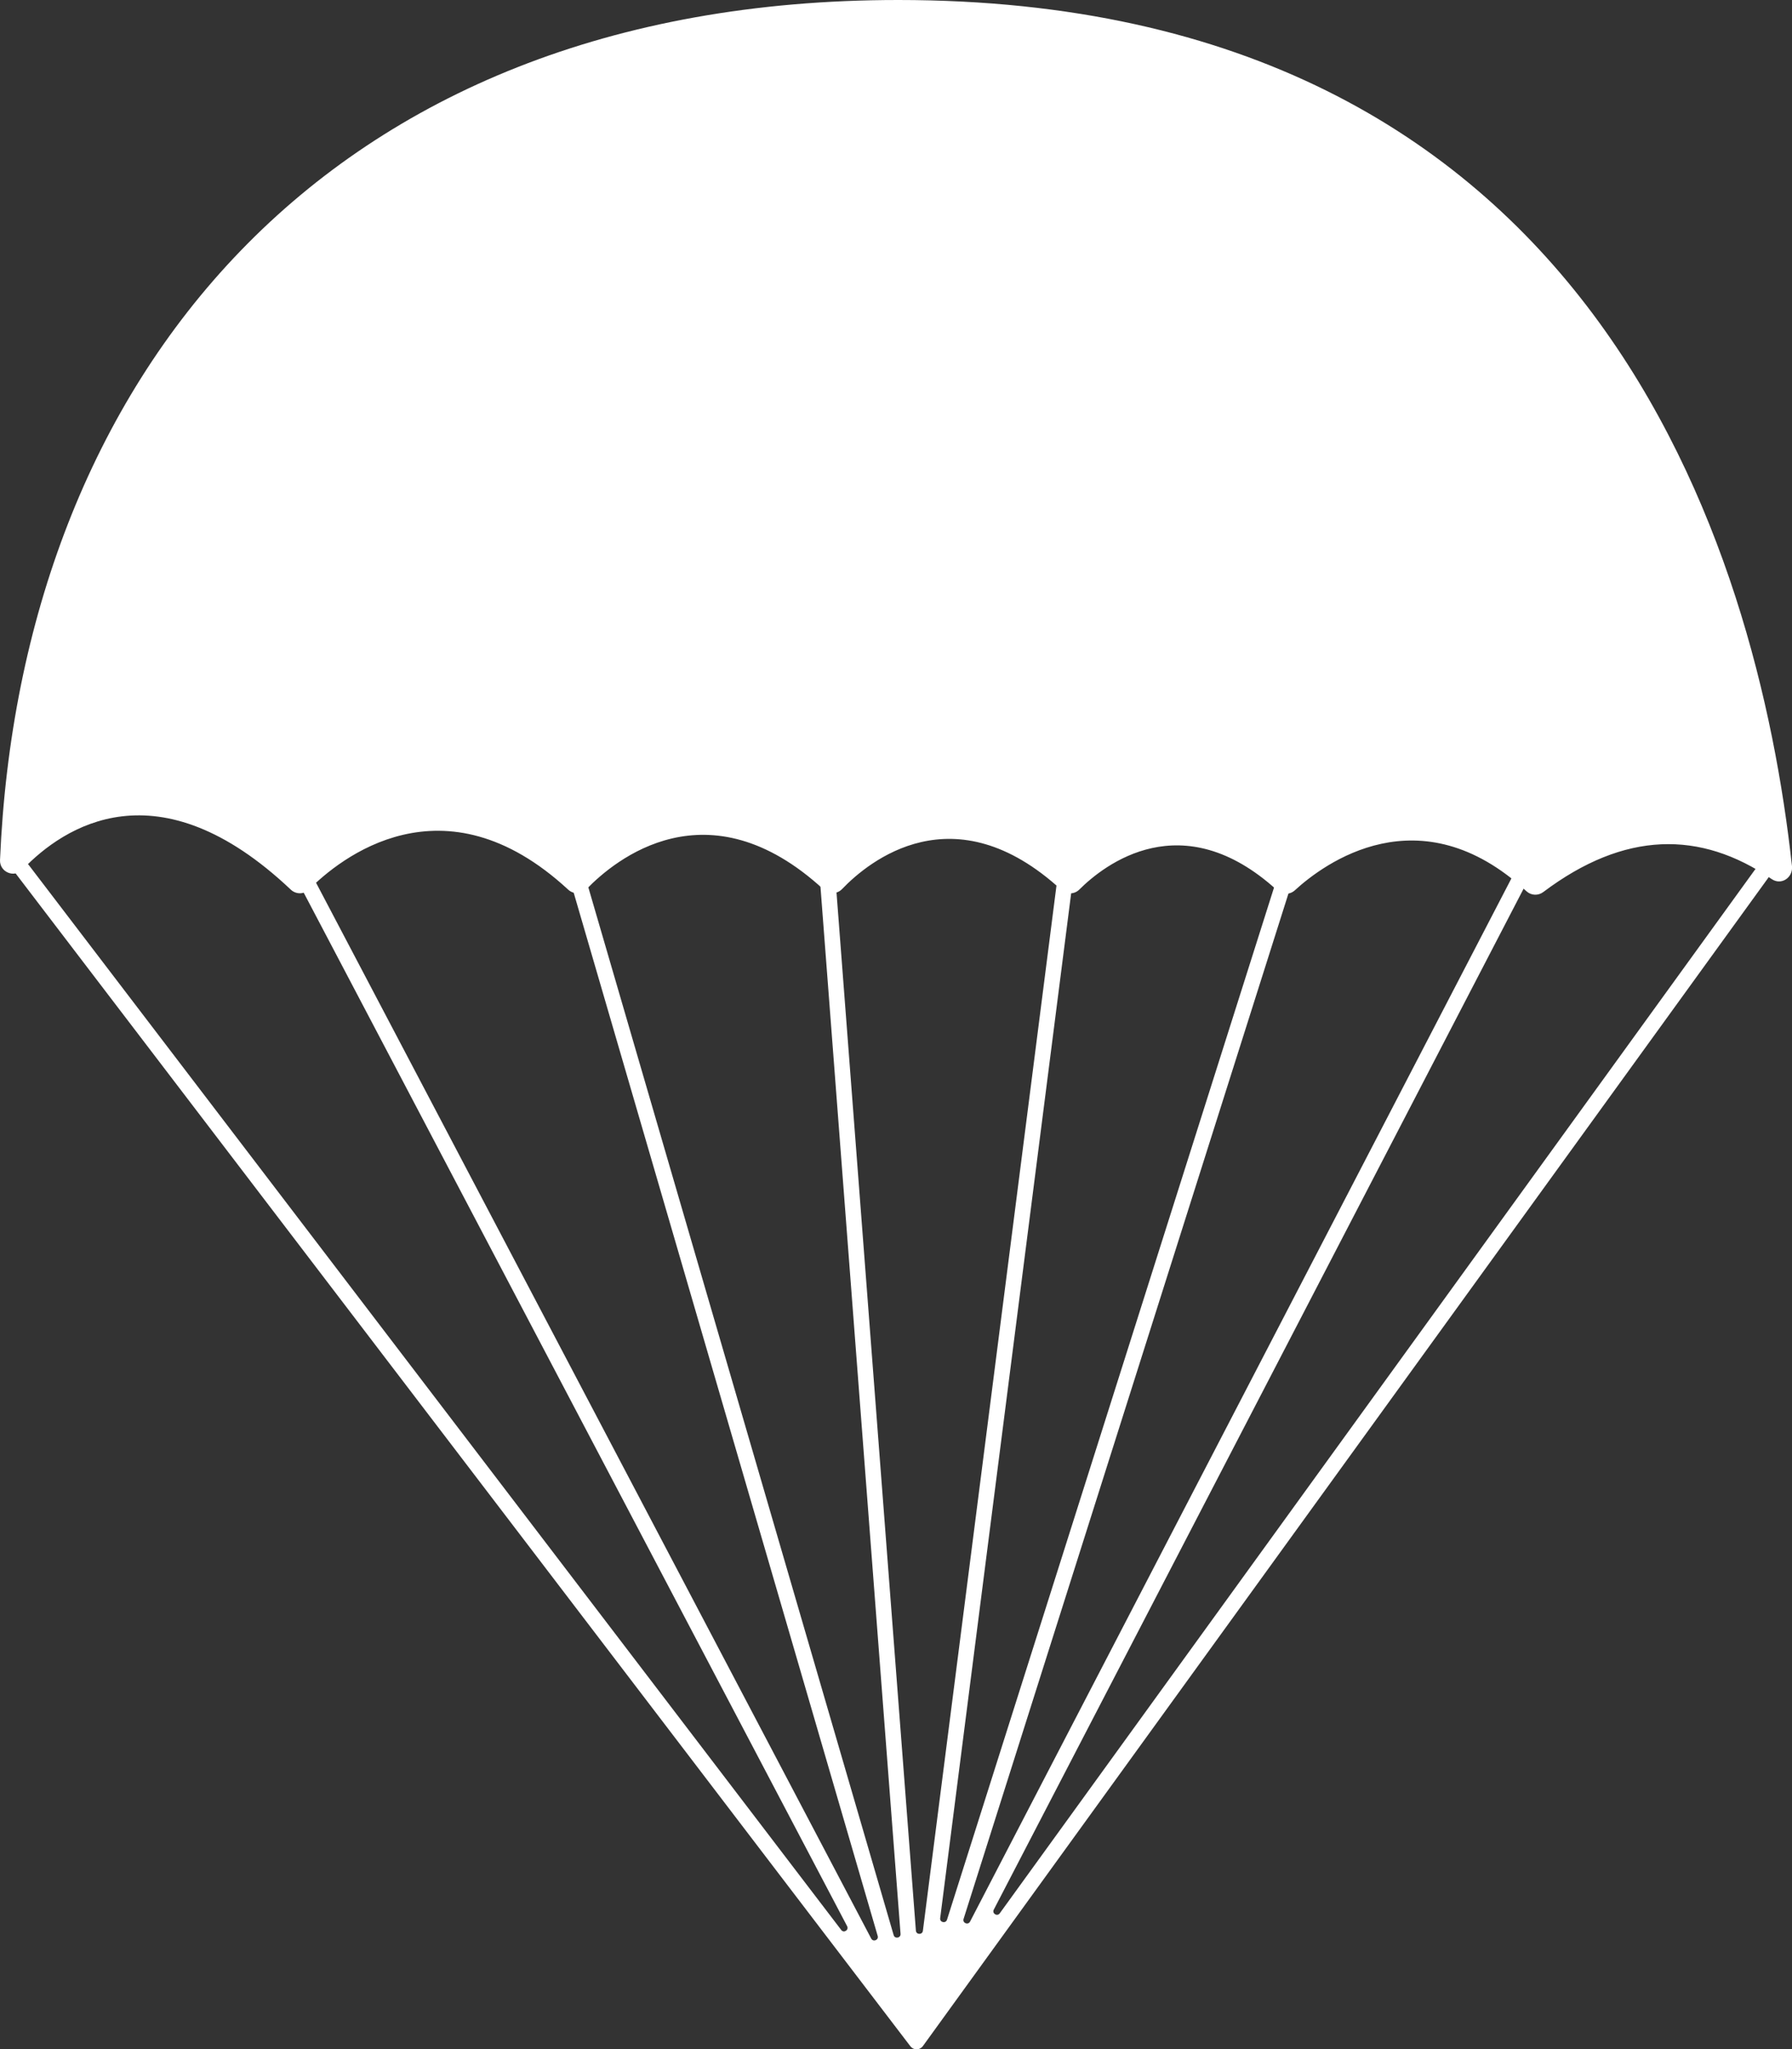 <?xml version="1.0" encoding="UTF-8" standalone="no"?><svg xmlns="http://www.w3.org/2000/svg" xmlns:xlink="http://www.w3.org/1999/xlink" fill="#000000" height="1642.6" preserveAspectRatio="xMidYMid meet" version="1" viewBox="0.0 0.0 1436.1 1642.6" width="1436.1" zoomAndPan="magnify"><rect x="0.0" y="0.0" width="1436.1" height="1642.6" fill="#333333" stroke="none"/><defs><clipPath id="a"><path d="M 11 571 L 1431 571 L 1431 1642.578 L 11 1642.578 Z M 11 571"/></clipPath><clipPath id="b"><path d="M 0 0 L 1436.148 0 L 1436.148 718 L 0 718 Z M 0 0"/></clipPath></defs><g><g clip-path="url(#a)" id="change1_1"><path d="M 1041.102 689.199 L 772.207 1538.059 C 771.164 1541.352 775.809 1543.27 777.398 1540.211 L 1219.219 688.676 L 1140.648 615.461 Z M 667.711 680.555 L 733.988 1547.441 C 734.246 1550.828 739.164 1550.949 739.598 1547.59 L 849.859 684.73 L 793.91 587.281 Z M 241.18 684.516 L 698.18 1553.809 C 699.762 1556.82 704.336 1554.969 703.383 1551.711 L 454.566 697.699 L 386.238 586.898 Z M 734.539 1642.578 C 734.484 1642.578 734.426 1642.578 734.371 1642.578 C 734.102 1642.578 733.84 1642.551 733.574 1642.512 C 733.57 1642.512 733.562 1642.512 733.555 1642.512 C 733.102 1642.441 732.652 1642.309 732.215 1642.141 C 731.895 1642.012 731.594 1641.859 731.305 1641.68 C 731.305 1641.68 731.297 1641.68 731.293 1641.68 C 731.293 1641.68 731.293 1641.68 731.293 1641.672 C 730.957 1641.469 730.637 1641.23 730.34 1640.961 C 730.027 1640.68 729.75 1640.371 729.508 1640.039 L 13.07 700.797 C 10.98 698.062 11.508 694.152 14.246 692.062 C 16.98 689.977 20.891 690.504 22.977 693.238 L 674.145 1546.91 C 676.242 1549.66 680.492 1546.941 678.883 1543.879 L 227.547 685.367 C 226.066 682.555 226.941 679.074 229.582 677.301 L 384.66 572.941 C 386.07 571.988 387.801 571.66 389.457 572.02 C 391.113 572.371 392.555 573.391 393.445 574.84 L 465.617 691.879 C 465.914 692.352 466.141 692.867 466.297 693.406 L 716.168 1551.031 C 717.113 1554.281 721.945 1553.398 721.688 1550.031 L 655.023 678.066 C 654.859 675.93 655.809 673.855 657.531 672.582 L 792.129 573.102 C 794.379 571.43 797.586 571.41 799.941 573.41 C 800.477 573.859 800.91 574.43 801.258 575.039 L 861.707 680.34 C 862.387 681.52 862.656 682.887 862.484 684.234 L 753.453 1537.469 C 753.016 1540.879 757.898 1541.961 758.938 1538.68 L 1029.828 683.512 C 1030.219 682.262 1031 681.168 1032.059 680.387 L 1137.391 602.359 C 1139.809 600.57 1143.16 600.762 1145.352 602.809 L 1231.18 682.785 C 1233.23 684.691 1233.75 687.73 1232.469 690.215 L 796.41 1530.629 C 794.805 1533.73 799.152 1536.41 801.199 1533.578 L 1418.91 679.789 C 1420.922 677.004 1424.82 676.379 1427.609 678.395 C 1430.391 680.41 1431.02 684.309 1429 687.098 L 739.652 1639.91 C 739.605 1639.98 739.555 1640.051 739.504 1640.109 C 739.504 1640.109 739.504 1640.121 739.504 1640.121 C 739.5 1640.121 739.496 1640.129 739.492 1640.129 C 739.488 1640.141 739.484 1640.141 739.48 1640.148 C 739.48 1640.148 739.477 1640.148 739.477 1640.148 C 739.289 1640.398 739.078 1640.629 738.852 1640.852 C 738.508 1641.18 738.133 1641.461 737.734 1641.699 C 737.438 1641.879 737.121 1642.031 736.789 1642.16 C 736.43 1642.301 736.059 1642.41 735.684 1642.48 C 735.309 1642.551 734.926 1642.578 734.539 1642.578" fill="#ffffff"/></g><g clip-path="url(#b)" id="change2_1"><path d="M 1419.828 704.602 C 1427.531 709.879 1437.102 703.379 1436.078 694.098 C 1408.18 439.609 1277.211 0 719.855 0 C 258.246 0 16.332 305.871 0.012 689.34 C -0.398 698.961 11.367 703.98 18.023 697.02 C 51.055 662.473 126.504 612.289 233.078 713.102 C 237.199 716.996 243.691 716.934 247.688 712.91 C 271.738 688.723 355.078 620.34 455.344 713.074 C 459.543 716.957 466.055 716.789 470.027 712.676 C 492.504 689.395 567.137 627.398 660.109 713.035 C 664.328 716.918 670.848 716.754 674.816 712.613 C 696.098 690.426 764.344 634.09 850.516 713.246 C 854.629 717.023 860.973 716.977 864.93 713.035 C 885.031 693 947.297 644.145 1023.488 713.602 C 1027.531 717.277 1033.672 717.289 1037.699 713.598 C 1060.691 692.504 1137.52 635.051 1223.301 714.359 C 1227.039 717.816 1232.691 718.066 1236.762 715.008 C 1301.828 666.039 1362.609 665.375 1419.828 704.602" fill="#ffffff"/></g></g></svg>